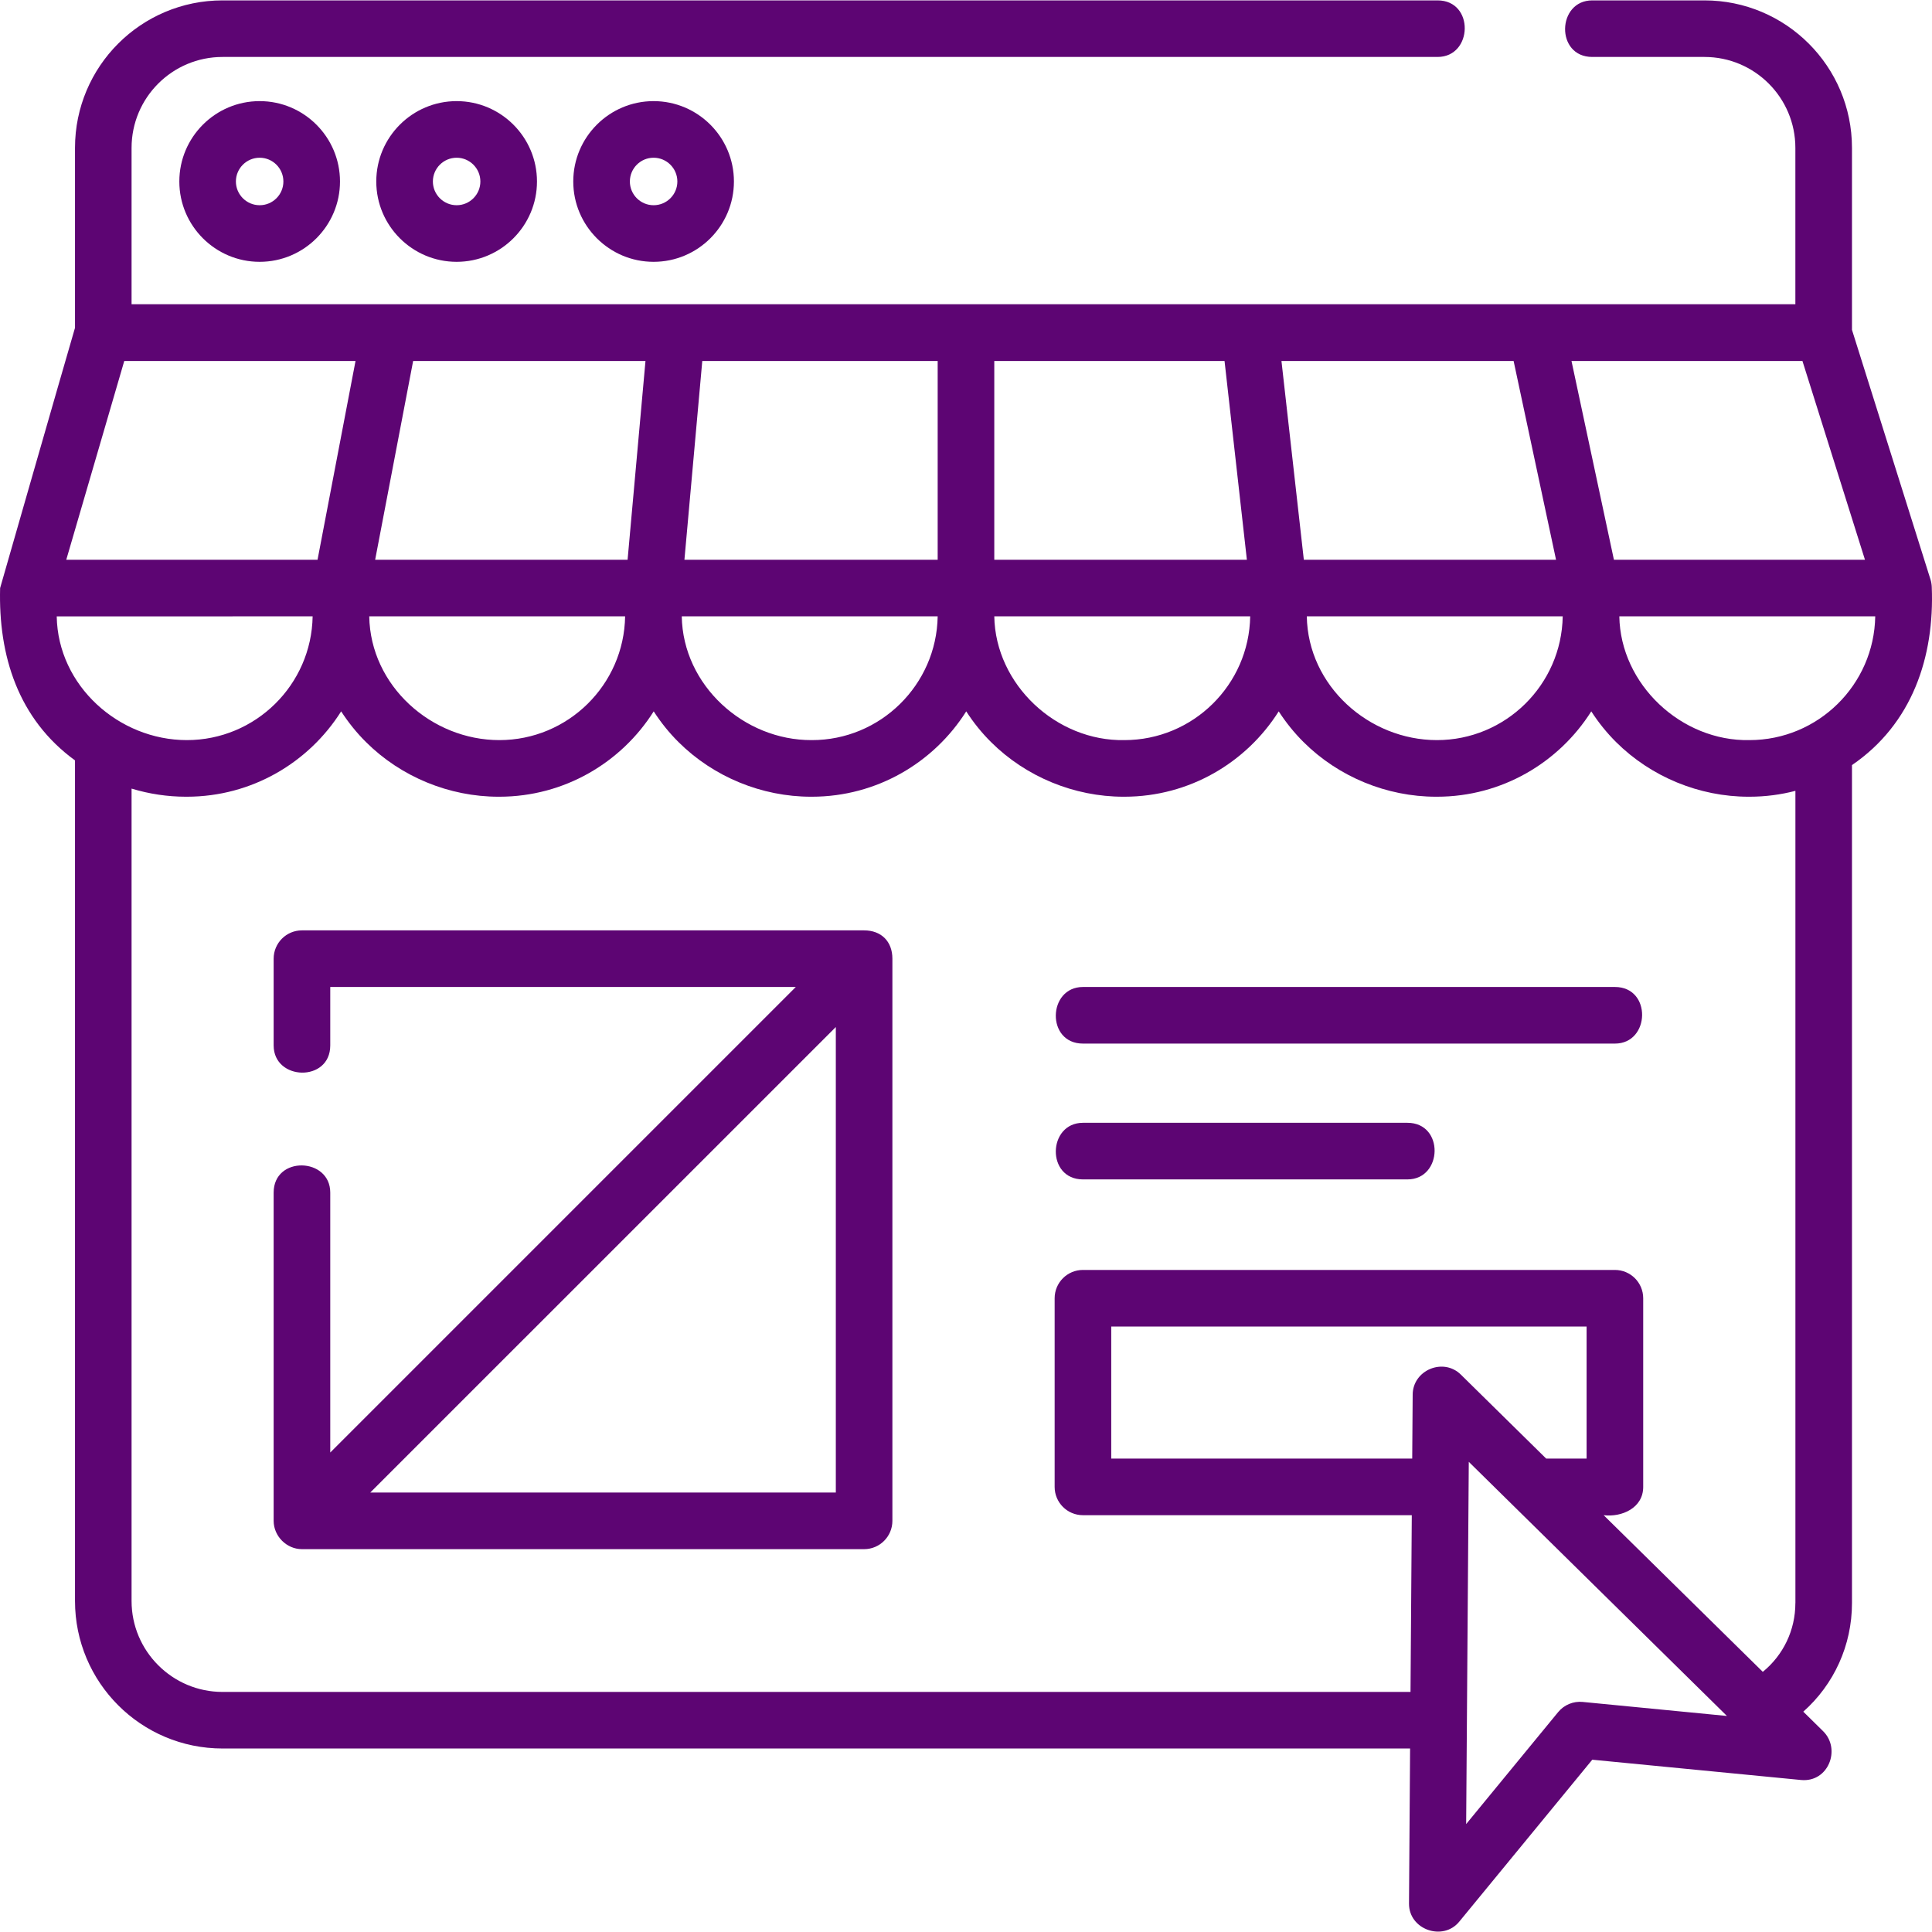 <svg width="50" height="50" viewBox="0 0 50 50" fill="none" xmlns="http://www.w3.org/2000/svg">
<g clip-path="url(#clip0_1166_4922)">
<path d="M4.641 4.697C4.641 5.843 5.573 6.776 6.72 6.776C7.866 6.776 8.799 5.843 8.799 4.697C8.799 3.55 7.866 2.617 6.72 2.617C5.573 2.617 4.641 3.55 4.641 4.697ZM7.334 4.697C7.334 5.036 7.059 5.311 6.72 5.311C6.381 5.311 6.105 5.035 6.105 4.697C6.105 4.358 6.381 4.082 6.72 4.082C7.059 4.082 7.334 4.358 7.334 4.697Z" fill="#5D0573"/>
<path d="M9.738 4.697C9.738 5.843 10.671 6.776 11.818 6.776C12.964 6.776 13.897 5.843 13.897 4.697C13.897 3.55 12.964 2.617 11.818 2.617C10.671 2.617 9.738 3.55 9.738 4.697ZM12.432 4.697C12.432 5.036 12.156 5.311 11.818 5.311C11.479 5.311 11.203 5.035 11.203 4.697C11.203 4.358 11.479 4.082 11.818 4.082C12.156 4.082 12.432 4.358 12.432 4.697Z" fill="#5D0573"/>
<path d="M14.836 4.697C14.836 5.843 15.769 6.776 16.915 6.776C18.062 6.776 18.994 5.843 18.994 4.697C18.994 3.55 18.061 2.617 16.915 2.617C15.769 2.617 14.836 3.55 14.836 4.697ZM17.53 4.697C17.53 5.036 17.254 5.311 16.915 5.311C16.576 5.311 16.301 5.035 16.301 4.697C16.301 4.358 16.576 4.082 16.915 4.082C17.254 4.082 17.53 4.358 17.53 4.697Z" fill="#5D0573"/>
<path d="M49.994 15.189C49.991 15.124 49.981 15.059 49.961 14.997L47.929 8.536V3.828C47.929 1.719 46.219 0.01 44.111 0.01H41.208C40.291 0.01 40.249 1.474 41.208 1.474H44.111C45.411 1.474 46.464 2.528 46.464 3.828V7.873H3.405V3.828C3.405 2.528 4.459 1.474 5.759 1.474H37.204C38.121 1.474 38.163 0.01 37.204 0.01H5.759C3.65 0.01 1.941 1.719 1.941 3.828V8.484C1.607 9.627 0.003 15.219 0.003 15.219C-0.044 16.968 0.468 18.606 1.941 19.679V41.433C1.941 43.542 3.65 45.251 5.759 45.251H36.493L36.465 49.264C36.46 49.94 37.343 50.245 37.763 49.735L41.208 45.541L46.61 46.066C47.319 46.134 47.652 45.266 47.182 44.803L46.669 44.298C47.461 43.595 47.929 42.583 47.929 41.488V19.8C49.485 18.738 50.068 17.005 49.994 15.189ZM45.275 19.154C43.515 19.189 41.937 17.715 41.908 15.951H48.531C48.502 17.722 47.053 19.154 45.275 19.154ZM32.355 15.951C32.326 17.722 30.877 19.154 29.099 19.154C27.339 19.188 25.761 17.716 25.732 15.951H32.355ZM24.267 15.951C24.238 17.724 22.783 19.158 21.007 19.154C19.25 19.162 17.673 17.735 17.644 15.951L24.267 15.951ZM8.091 15.951C8.062 17.722 6.613 19.154 4.835 19.154C3.077 19.154 1.498 17.749 1.468 15.952L8.091 15.951ZM9.709 14.486L10.692 9.342H16.705L16.242 14.486L9.709 14.486ZM18.175 9.342H24.267V14.486L17.713 14.486L18.175 9.342ZM32.269 14.486H25.732V9.342H31.691L32.269 14.486ZM40.27 14.486L33.743 14.486L33.164 9.342H39.172L40.27 14.486ZM3.216 9.342H9.201L8.218 14.486L1.715 14.486L3.216 9.342ZM16.178 15.951C16.15 17.722 14.701 19.154 12.923 19.154C11.165 19.154 9.585 17.748 9.556 15.951L16.178 15.951ZM40.443 15.951C40.414 17.722 38.965 19.154 37.187 19.154C35.428 19.154 33.849 17.75 33.82 15.951L40.443 15.951ZM41.768 14.486L40.67 9.342H46.647L48.265 14.486H41.768ZM41.061 37.748H40.015L37.806 35.574C37.354 35.129 36.565 35.456 36.56 36.091L36.548 37.748H28.759V34.331H41.061V37.748ZM40.961 44.046C40.718 44.022 40.479 44.121 40.324 44.31L37.944 47.207L38.012 37.832L44.693 44.409L40.961 44.046ZM46.464 41.488C46.464 42.19 46.15 42.836 45.621 43.267L41.502 39.213C41.971 39.27 42.526 39.028 42.526 38.481V33.599C42.526 33.194 42.198 32.866 41.794 32.866H28.026C27.622 32.866 27.294 33.194 27.294 33.599V38.481C27.294 38.885 27.622 39.213 28.026 39.213H36.537L36.504 43.787H5.759C4.461 43.787 3.405 42.731 3.405 41.434V20.409C3.86 20.547 4.334 20.619 4.813 20.619H4.837C6.517 20.618 7.993 19.735 8.829 18.41C9.013 18.694 9.227 18.962 9.474 19.207C10.377 20.105 11.625 20.619 12.901 20.619H12.925C14.605 20.618 16.081 19.735 16.918 18.41C17.101 18.694 17.315 18.962 17.562 19.207C18.465 20.105 19.713 20.619 20.989 20.619H21.013C22.693 20.618 24.169 19.735 25.006 18.41C25.189 18.694 25.403 18.962 25.65 19.207C26.553 20.105 27.801 20.619 29.077 20.619H29.101C30.781 20.618 32.257 19.735 33.093 18.41C33.277 18.694 33.491 18.962 33.738 19.207C34.641 20.105 35.889 20.619 37.165 20.619H37.189C38.869 20.619 40.345 19.735 41.182 18.41C41.365 18.694 41.58 18.962 41.826 19.207C42.73 20.105 43.977 20.619 45.253 20.619H45.277C45.687 20.619 46.085 20.566 46.465 20.467V41.488H46.464Z" fill="#5D0573"/>
<path d="M22.363 24.078H7.814C7.41 24.078 7.082 24.406 7.082 24.811V27.056C7.082 27.973 8.547 28.015 8.547 27.056V25.543H20.595L8.547 37.591V30.864C8.547 29.948 7.082 29.906 7.082 30.864V39.359C7.082 39.756 7.417 40.092 7.814 40.092H22.363C22.767 40.092 23.095 39.764 23.095 39.359V24.811C23.095 24.363 22.806 24.078 22.363 24.078ZM9.582 38.627L21.631 26.579V38.627H9.582Z" fill="#5D0573"/>
<path d="M41.795 25.543H28.027C27.111 25.543 27.069 27.008 28.027 27.008H41.795C42.711 27.008 42.753 25.543 41.795 25.543Z" fill="#5D0573"/>
<path d="M36.424 29.058H28.027C27.111 29.058 27.069 30.523 28.027 30.523H36.424C37.341 30.523 37.383 29.058 36.424 29.058Z" fill="#5D0573"/>
</g>
<defs>
<clipPath id="clip0_1166_4922">
<rect width="50" height="50" fill="white"/>
</clipPath>
</defs>
</svg>
